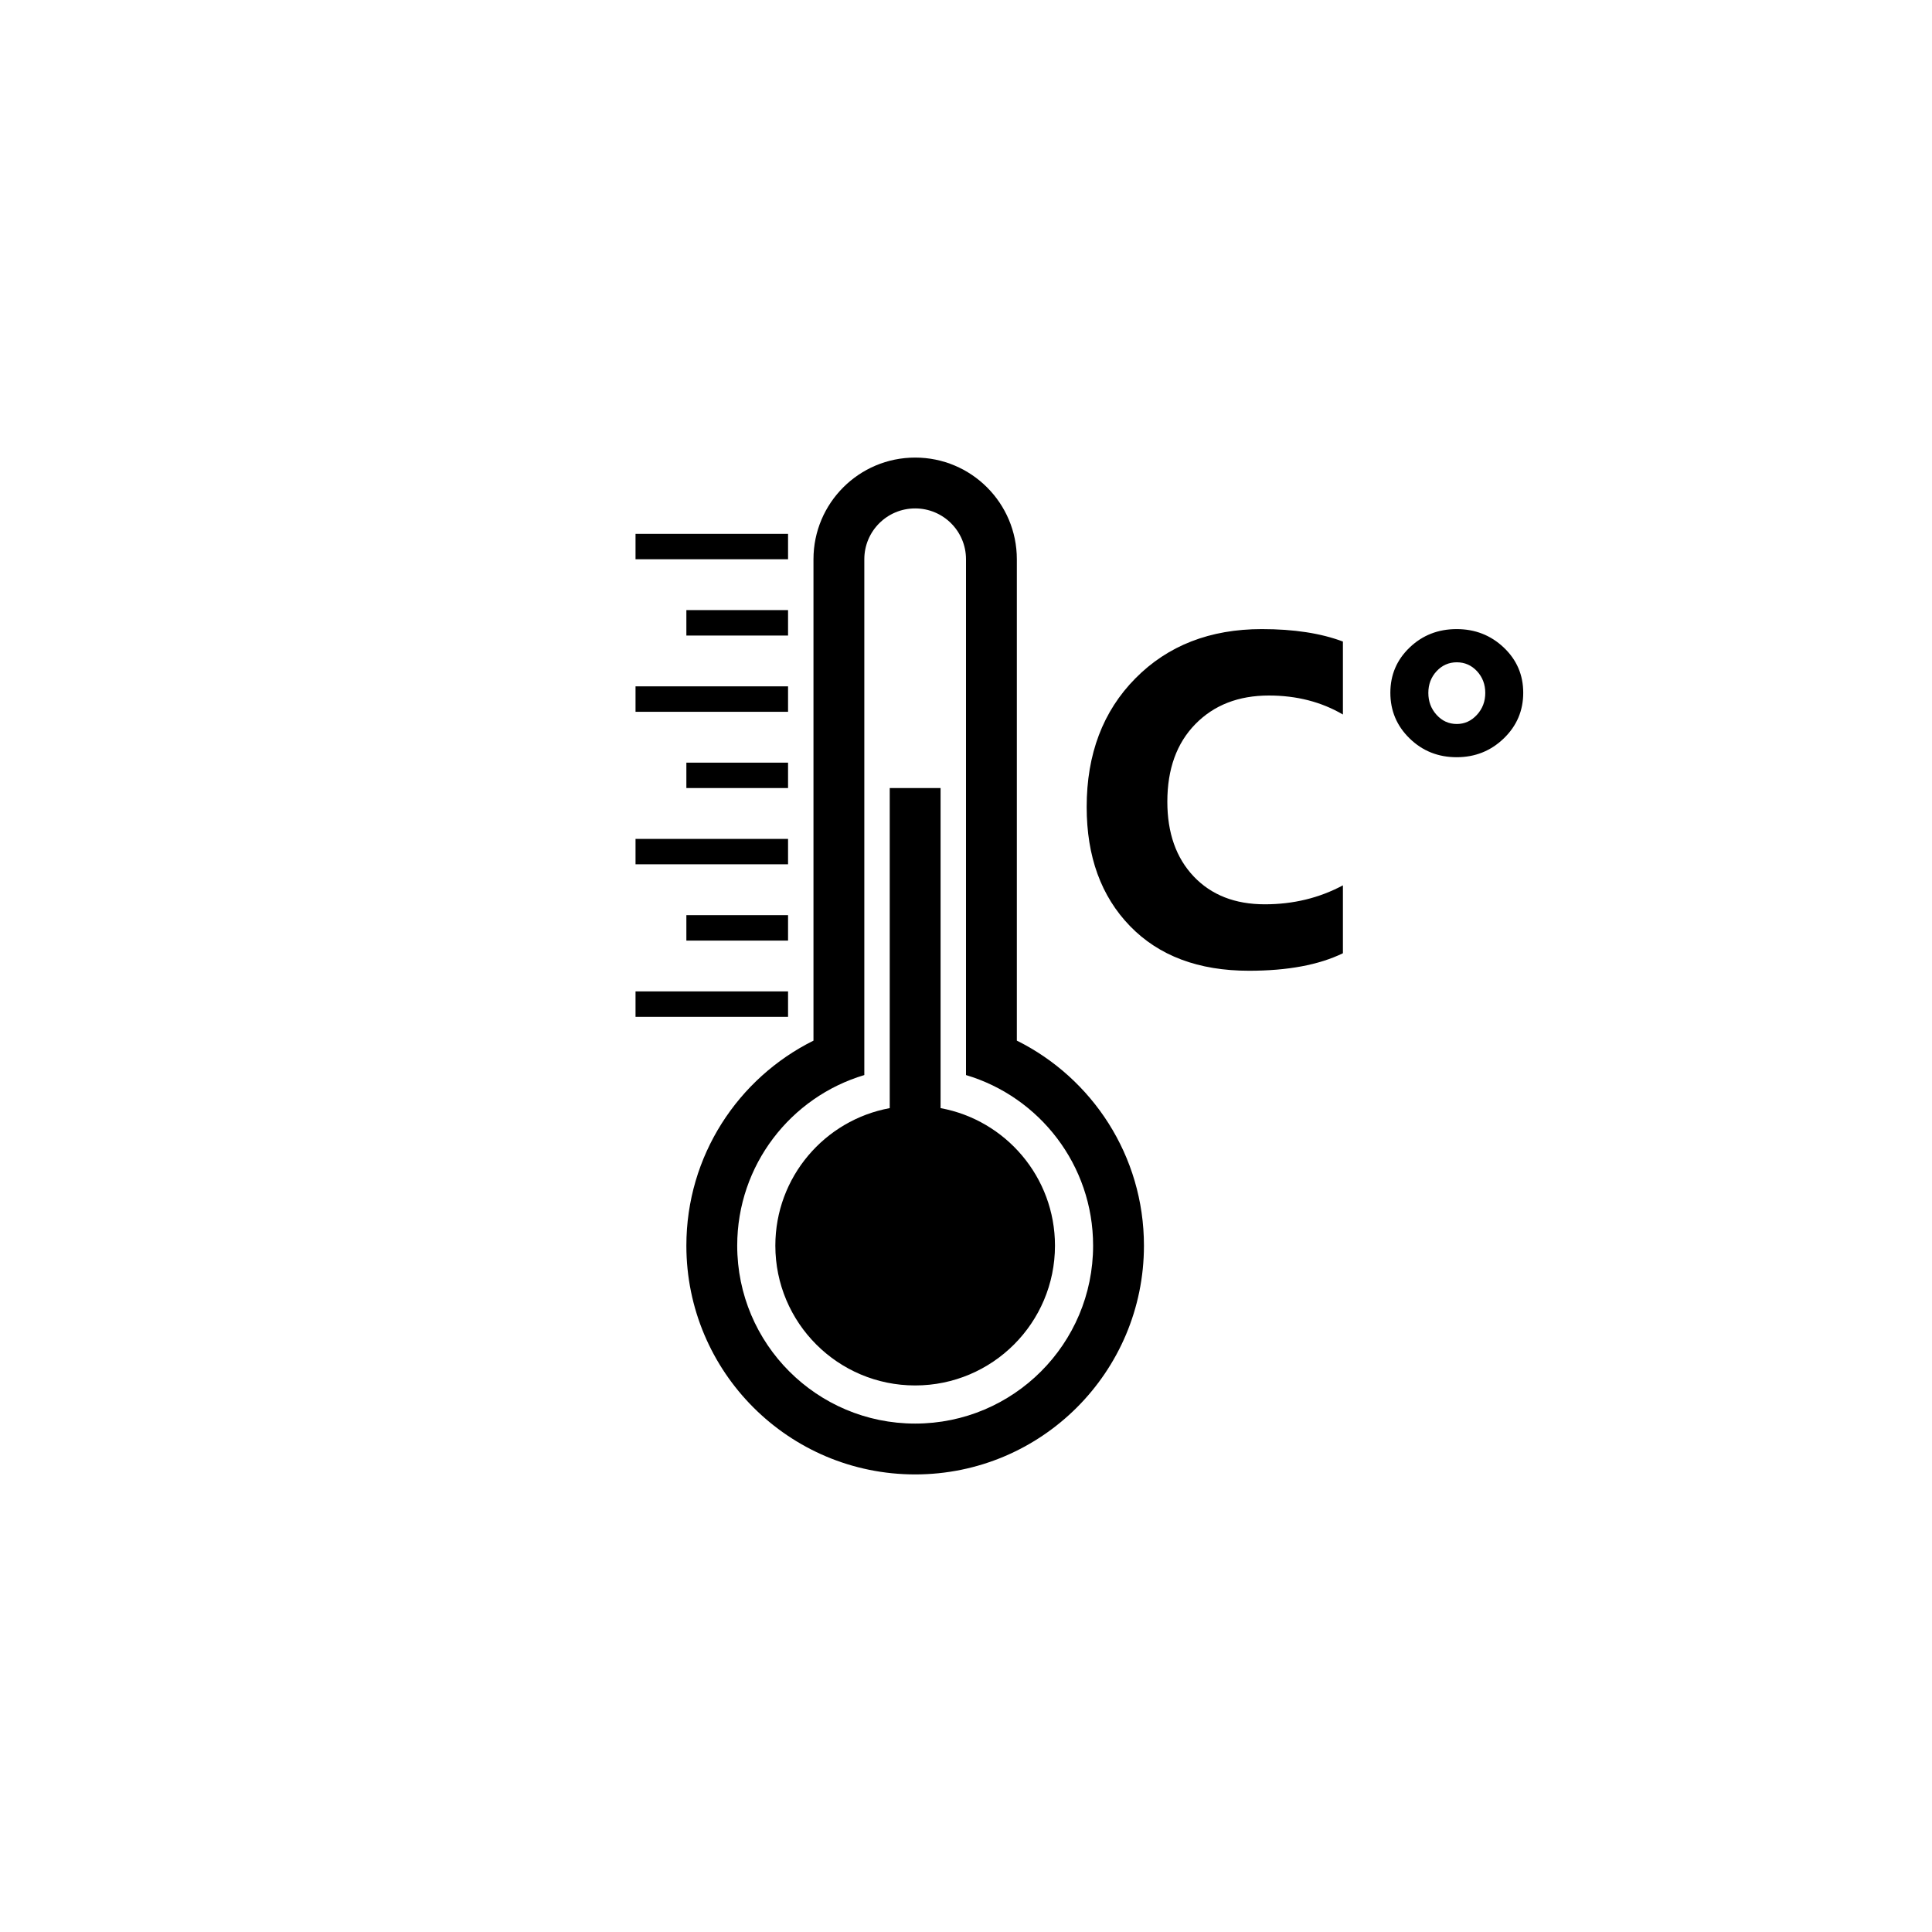 ﻿<?xml version="1.0" encoding="utf-8"?>
<!DOCTYPE svg PUBLIC "-//W3C//DTD SVG 1.1//EN" "http://www.w3.org/Graphics/SVG/1.1/DTD/svg11.dtd">
<svg xmlns="http://www.w3.org/2000/svg" xmlns:xlink="http://www.w3.org/1999/xlink" version="1.1" baseProfile="full" width="76" height="76" viewBox="0 0 76.00 76.00" enable-background="new 0 0 76.00 76.00" xml:space="preserve">
	<path fill="#000000" fill-opacity="1" stroke-width="0.2" stroke-linejoin="round" d="M 41.5,49C 41.5,52.038 39.038,54.5 36,54.5C 32.962,54.5 30.5,52.038 30.5,49C 30.5,46.304 32.44,44.061 35,43.591L 35,31L 37,31L 37,43.591C 39.56,44.061 41.5,46.304 41.5,49 Z M 45,49C 45,53.971 40.971,58 36,58C 31.029,58 27,53.971 27,49C 27,45.466 29.037,42.408 32,40.936L 32,22C 32,19.791 33.791,18 36,18C 38.209,18 40,19.791 40,22L 40,40.935C 42.963,42.408 45,45.466 45,49 Z M 34,42.29C 31.108,43.151 29,45.829 29,49C 29,52.866 32.134,56 36,56C 39.866,56 43,52.866 43,49C 43,45.829 40.891,43.151 38,42.29L 38,22C 38,20.895 37.105,20 36,20C 34.895,20 34,20.895 34,22L 34,42.29 Z M 31,21L 31,22L 25,22L 25,21L 31,21 Z M 31,24L 31,25L 27,25L 27,24L 31,24 Z M 31,27L 31,28L 25,28L 25,27L 31,27 Z M 31,30L 31,31L 27,31L 27,30L 31,30 Z M 31,33L 31,34L 25,34L 25,33L 31,33 Z M 31,36L 31,37L 27,37L 27,36L 31,36 Z M 31,39L 31,40L 25,40L 25,39L 31,39 Z M 52.827,37.498C 51.884,37.957 50.652,38.187 49.131,38.187C 47.146,38.187 45.586,37.6 44.45,36.428C 43.314,35.255 42.747,33.694 42.747,31.744C 42.747,29.665 43.385,27.979 44.663,26.686C 45.94,25.393 47.598,24.747 49.636,24.747C 50.898,24.747 51.961,24.91 52.827,25.237L 52.827,28.107C 51.975,27.609 51.005,27.36 49.916,27.36C 48.72,27.36 47.755,27.735 47.021,28.486C 46.287,29.236 45.92,30.253 45.92,31.537C 45.92,32.767 46.266,33.748 46.958,34.478C 47.651,35.208 48.583,35.573 49.755,35.573C 50.873,35.573 51.897,35.325 52.827,34.827L 52.827,37.498 Z M 57.301,29.787C 56.574,29.787 55.957,29.541 55.452,29.049C 54.946,28.557 54.693,27.958 54.693,27.252C 54.693,26.548 54.946,25.955 55.452,25.471C 55.957,24.988 56.574,24.747 57.301,24.747C 58.024,24.747 58.642,24.988 59.153,25.471C 59.664,25.955 59.92,26.548 59.92,27.252C 59.92,27.958 59.664,28.557 59.153,29.049C 58.642,29.541 58.024,29.787 57.301,29.787 Z M 57.307,26.053C 56.994,26.053 56.729,26.17 56.512,26.403C 56.295,26.637 56.187,26.922 56.187,27.258C 56.187,27.594 56.295,27.882 56.512,28.121C 56.729,28.36 56.994,28.48 57.307,28.48C 57.614,28.48 57.877,28.36 58.097,28.121C 58.317,27.882 58.427,27.594 58.427,27.258C 58.427,26.922 58.318,26.637 58.102,26.403C 57.885,26.17 57.62,26.053 57.307,26.053 Z "/>
</svg>
